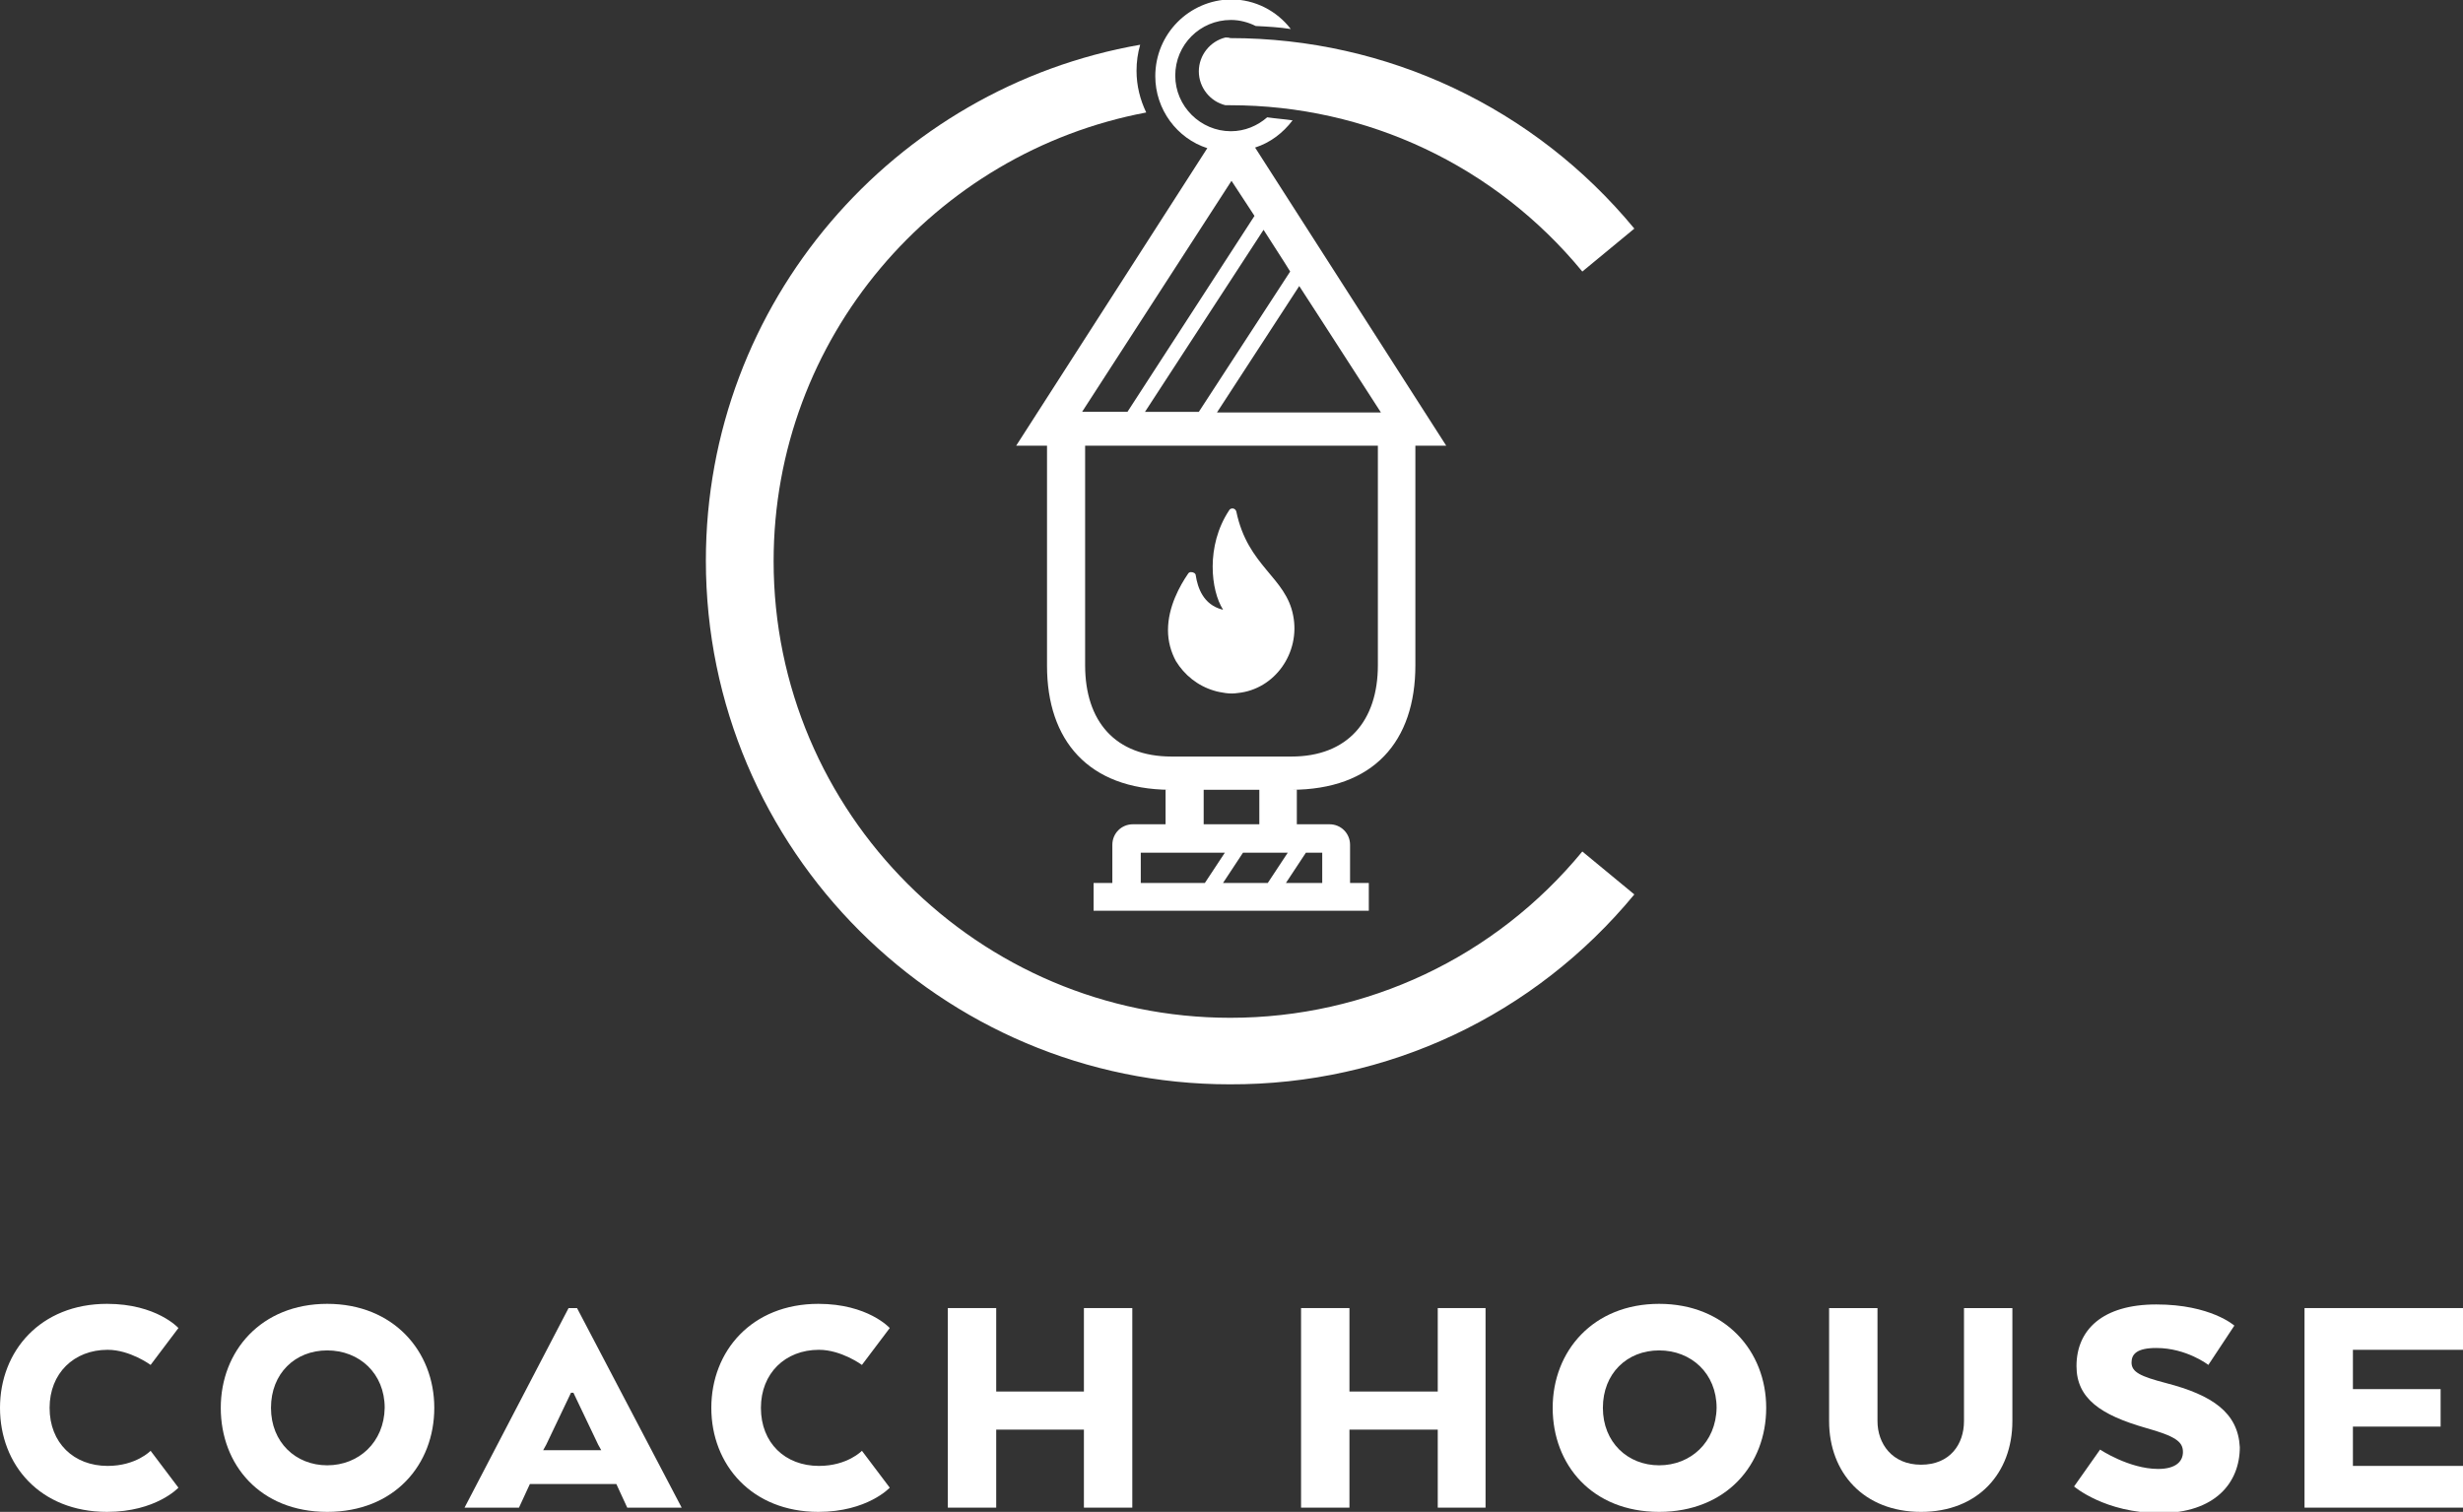 <svg version="1.1" xmlns="http://www.w3.org/2000/svg" x="0px" y="0px" viewBox="0 0 407.2 250" xml:space="preserve">
<rect x="0" y="0" width="407.2" height="250" fill="#333333" stroke="none"/>
<g fill="#ffffff">
	<path d="M200.7,114.2c0.6,0.2,1.3,0.3,1.9,0.4c0.7,0.1,1.4,0.1,2,0c6.2-0.6,10.4-6.7,9.2-12.8l0,0
		c-1.2-6.4-7.5-8.1-9.4-17.2c-0.1-0.4-0.5-0.6-0.8-0.5c-0.1,0-0.3,0.1-0.4,0.3c-3.9,5.9-3,13.3-1,16.4c-0.1,0-0.1,0-0.1,0
		c-3.2-0.8-4.1-3.7-4.4-5.6c0-0.4-0.4-0.6-0.8-0.6c-0.2,0-0.4,0.1-0.5,0.3c-1.3,1.9-3.3,5.4-3.3,9.3c0,1.9,0.5,3.6,1.3,5.1
		C195.8,111.6,198,113.4,200.7,114.2z"/>
	<path d="M17.8,223.2c3.7,0,7.1,2.5,7.1,2.5l4.6-6.1c0,0-3.6-4-11.8-4c-11,0-17.7,7.8-17.7,17.2S6.6,250,17.7,250
		c8.1,0,11.8-4,11.8-4l-4.6-6.1c0,0-2.4,2.5-7.1,2.5c-5.6,0-9.6-3.8-9.6-9.6C8.2,227.1,12.2,223.2,17.8,223.2z"/>
	<path d="M54.1,215.6c-10.9,0-17.6,7.8-17.6,17.2S43,250,54.1,250s17.7-7.8,17.7-17.2S65,215.6,54.1,215.6z M54.1,242.3
		c-5.2,0-9.3-3.8-9.3-9.5c0-5.7,4-9.5,9.3-9.5s9.5,3.8,9.5,9.5C63.5,238.5,59.3,242.3,54.1,242.3z"/>
	<path d="M94,216.3l-17.2,33h9l1.8-3.9h14.3l1.8,3.9h9l-17.3-33H94z M99.4,239.8h-9.6l0.5-0.9l4.1-8.6h0.4l4.1,8.6
		L99.4,239.8z"/>
	<path d="M135.4,223.2c3.7,0,7.1,2.5,7.1,2.5l4.6-6.1c0,0-3.6-4-11.8-4c-11,0-17.7,7.8-17.7,17.2s6.7,17.2,17.7,17.2
		c8.1,0,11.8-4,11.8-4l-4.6-6.1c0,0-2.4,2.5-7.1,2.5c-5.6,0-9.6-3.8-9.6-9.6C125.8,227.1,129.8,223.2,135.4,223.2z"/>
	<polygon points="179.2,230.1 164.7,230.1 164.7,216.3 156.7,216.3 156.7,249.3 164.7,249.3 164.7,236.4 179.2,236.4
		179.2,249.3 187.2,249.3 187.2,216.3 179.2,216.3"/>
	<polygon points="237.7,230.1 223.1,230.1 223.1,216.3 215.1,216.3 215.1,249.3 223.1,249.3 223.1,236.4 237.7,236.4
		237.7,249.3 245.6,249.3 245.6,216.3 237.7,216.3"/>
	<path d="M274.3,215.6c-10.9,0-17.6,7.8-17.6,17.2s6.5,17.2,17.6,17.2c11.1,0,17.7-7.8,17.7-17.2
		S285.2,215.6,274.3,215.6z M274.3,242.3c-5.2,0-9.3-3.8-9.3-9.5c0-5.7,4-9.5,9.3-9.5s9.5,3.8,9.5,9.5
		C283.7,238.5,279.5,242.3,274.3,242.3z"/>
	<path d="M324.7,235c0,3.8-2.3,7.2-7.1,7.2s-7.2-3.5-7.2-7.2v-18.7h-8V235c0,8.5,5.7,15,15.2,15c9.4,0,15.1-6.4,15.1-15
		v-18.7h-8V235z"/>
	<path d="M358.1,228.7c-4.2-1.1-5.7-1.8-5.7-3.4c0-1.4,0.9-2.4,4.1-2.4c5,0,8.6,2.8,8.6,2.8l4.3-6.5
		c0,0-3.9-3.5-12.9-3.5c-8.9,0-13.2,4.2-13.2,10.2c0,5.4,4.1,8.1,11.4,10.2c5,1.4,6.2,2.3,6.2,4c0,1.5-1.1,2.8-4.1,2.8
		c-4.8,0-9.6-3.2-9.6-3.2l0,0l-4.3,6.1c0,0,5.1,4.4,14.2,4.4s13.2-5,13.2-10.9C370,233.6,365.8,230.7,358.1,228.7z"/>
	<polygon points="407.2,223.2 407.2,216.3 381,216.3 381,249.3 407.2,249.3 407.2,242.4 389,242.4 389,235.9
		403.5,235.9 403.5,229.7 389,229.7 389,223.2"/>
	<path d="M202.6,6.2L202.6,6.2c-2.5,0.6-4.4,2.9-4.4,5.6c0,2.7,1.9,5,4.4,5.6c0.3,0,0.5,0,0.8,0
		c22.6,0,43.8,10,58.2,27.5l8.6-7.1c-16.5-20-40.9-31.5-66.8-31.5C203.1,6.2,202.9,6.2,202.6,6.2z"/>
	<path d="M270.2,147.9l-8.6-7.1c-14.4,17.5-35.6,27.5-58.2,27.5v0c-41.6,0-75.5-33.9-75.5-75.5
		c0-36.9,26.6-67.6,61.6-74.2c-1-2.1-1.6-4.4-1.6-6.9c0-1.5,0.2-2.9,0.6-4.3c-40.7,7.1-71.8,42.6-71.8,85.3
		c0,47.8,38.9,86.6,86.6,86.6C229.4,179.4,253.7,167.9,270.2,147.9z"/>
	<path d="M199.6,24.5L168,73.7h5.1v36.4c0,12.3,6.8,20.4,20.3,20.5h-0.7v5.7h-5.4c-1.9,0-3.4,1.5-3.4,3.4v6.3h-3.1v4.6
		h45.5v-4.6h-3.1v-6.3c0-1.9-1.5-3.4-3.4-3.4h-5.4v-5.7h-1c13.7,0,20.6-8,20.6-20.6V73.7h5.1c0,0-30.3-47.3-31.6-49.3
		c2.5-0.8,4.6-2.4,6.2-4.5c-1.4-0.2-2.8-0.3-4.2-0.5c-1.6,1.4-3.7,2.3-6,2.3c-5,0-9.2-4.1-9.2-9.2s4.1-9.2,9.2-9.2
		c1.5,0,2.9,0.4,4.1,1c2,0.1,3.9,0.2,5.8,0.5c-2.3-3-5.9-4.9-9.9-4.9C196.6,0,191,5.6,191,12.6C191,18.1,194.6,22.9,199.6,24.5z
		 M188.6,146v-5h13.9l-3.3,5H188.6z M199,136.3v-5.7h9.2v5.7H199z M202.2,146l3.3-5h7.4l-3.3,5H202.2z M215.9,141h2.7v5h-6
		L215.9,141z M227.8,110c0,9.2-5,15.1-14.3,15.1h-19.8c-9.3,0-14.3-5.8-14.3-15.1V73.7h48.4V110z M218.3,52.7l10,15.5h-27.1
		l13.6-20.9L218.3,52.7z M208.9,38l3.4,5.3l1,1.6l0,0l-15.1,23.2h-8.9L208.9,38z M203.6,29.9l1.9,2.9l1.9,2.9l-21,32.4H183h0h-4.1
		L203.6,29.9z"/>
	<polygon points="209.5,19.5 209.5,19.5 209.5,19.5"/>
</g>
</svg>